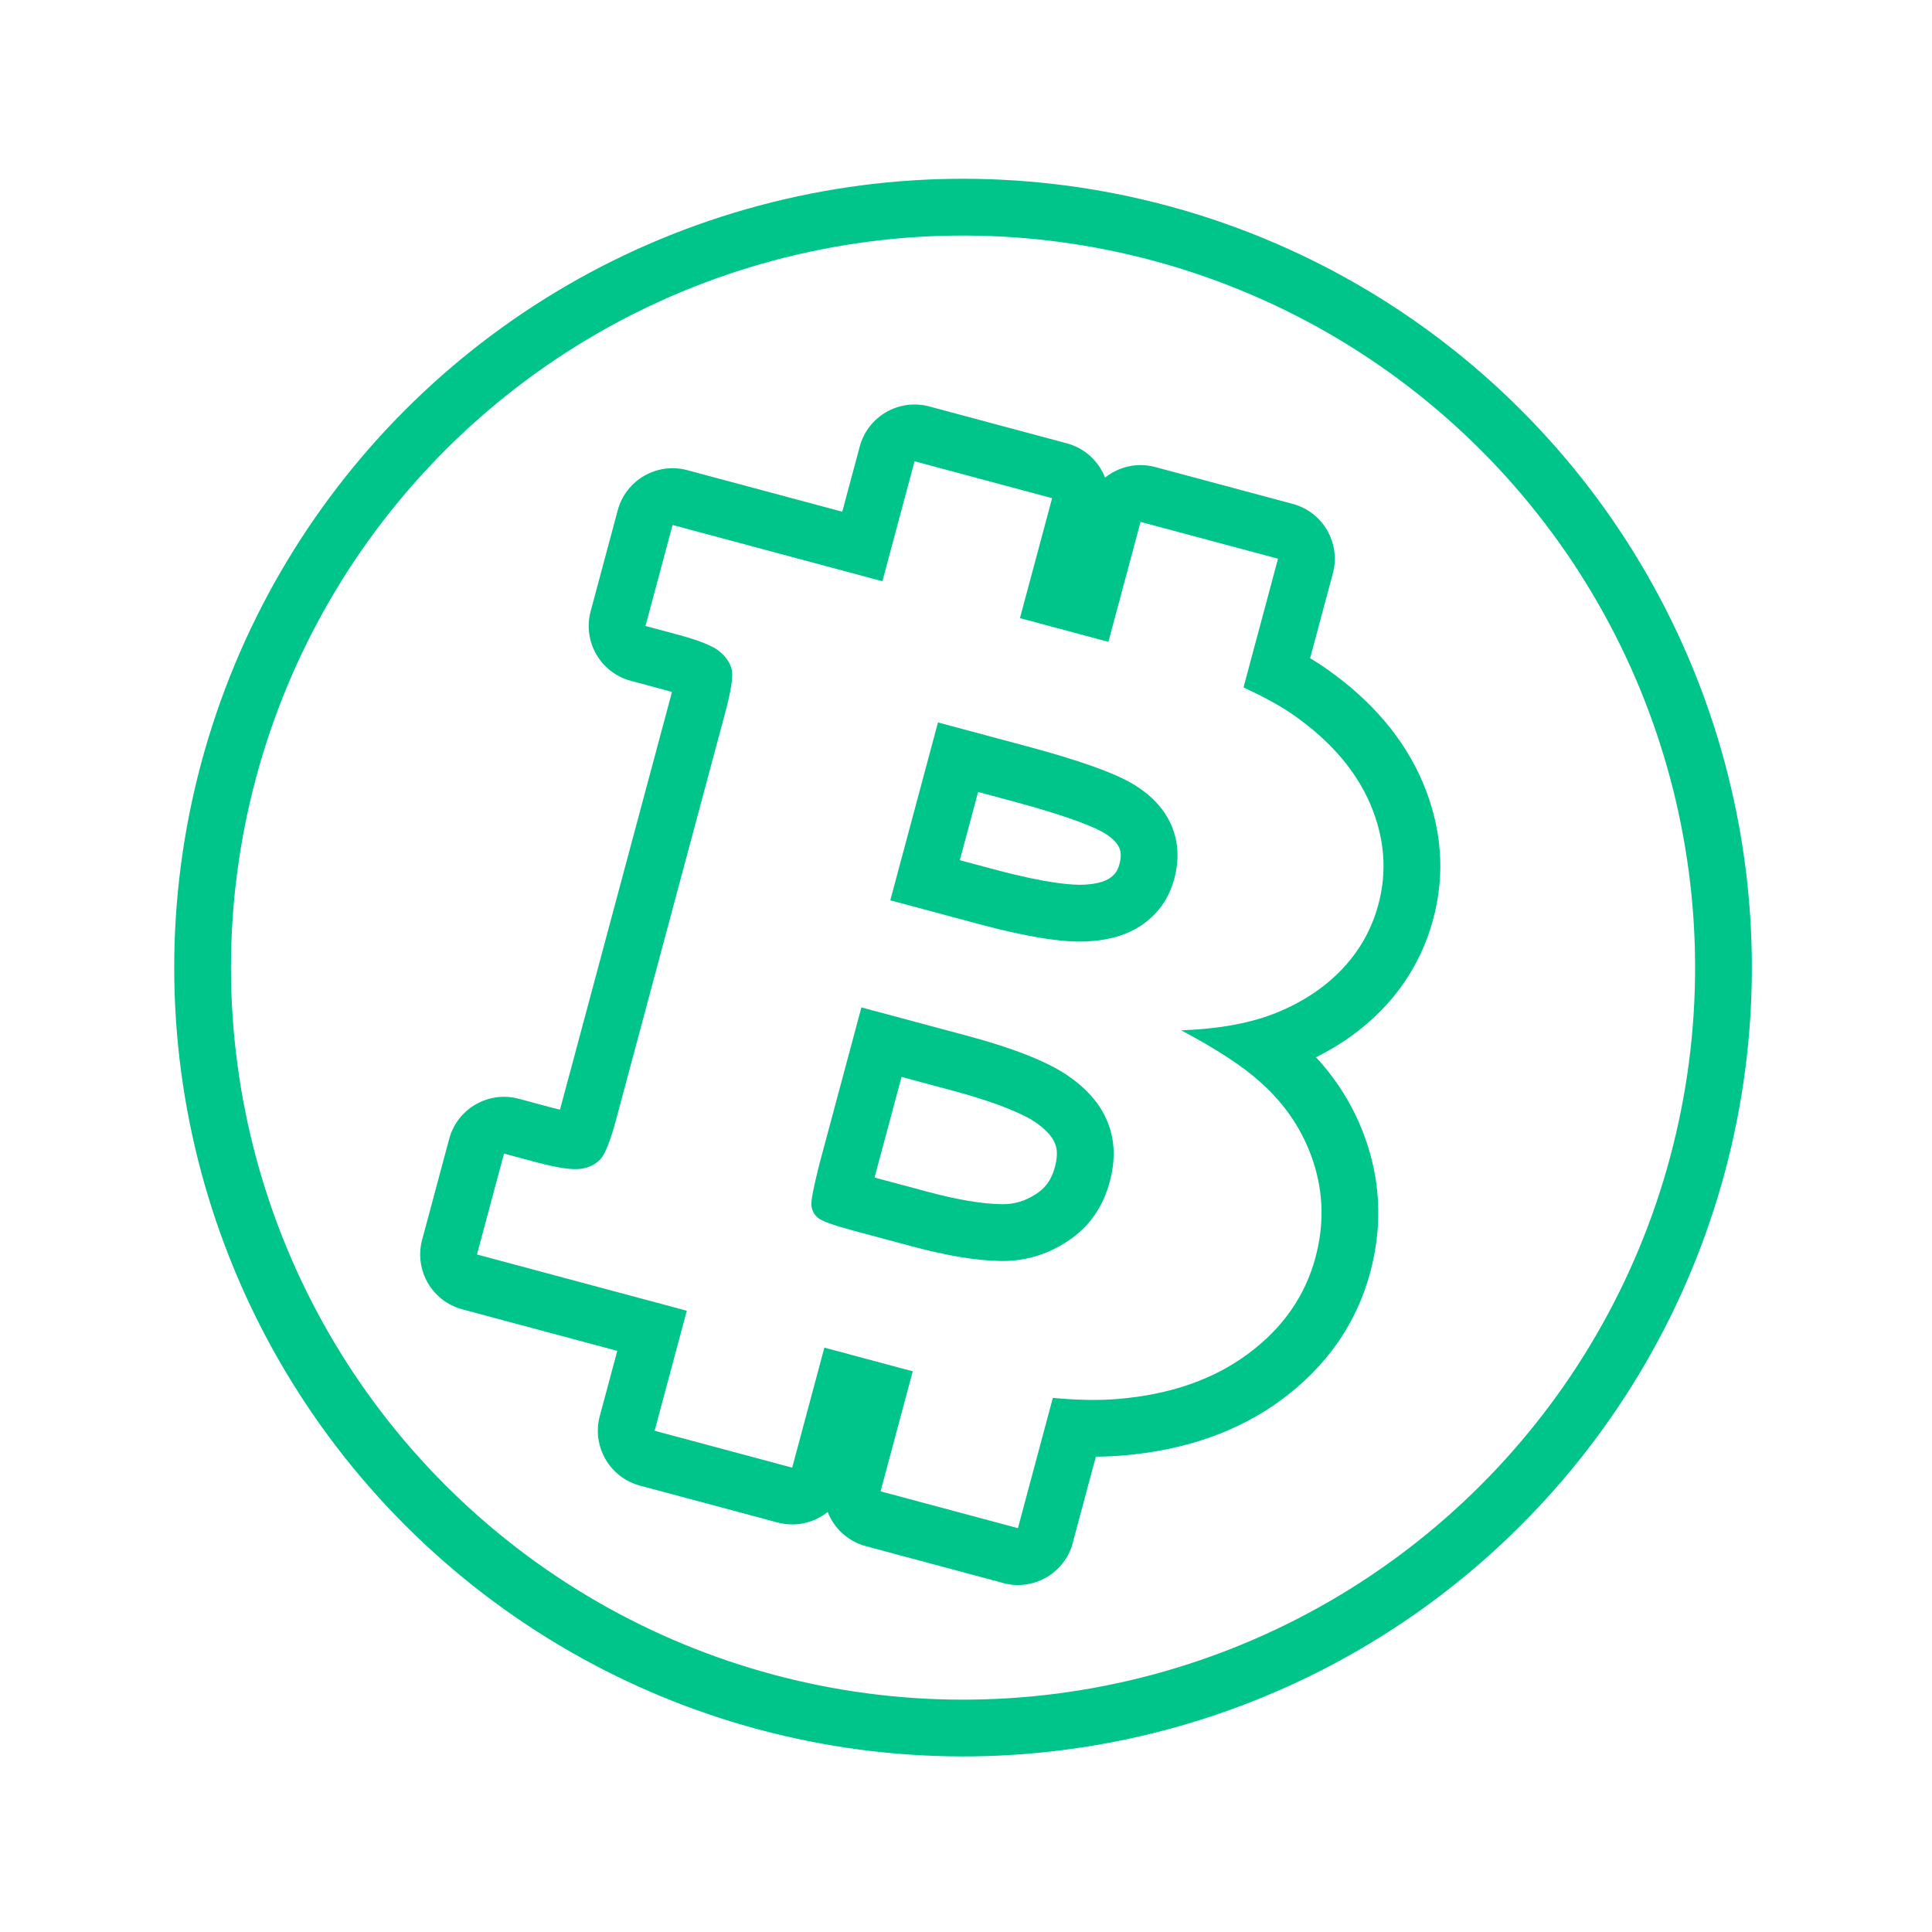 <svg xmlns="http://www.w3.org/2000/svg" width="34.039" height="34.039" viewBox="0 0 34.039 34.039"><defs><style>.a,.b,.e{fill:none;}.a{stroke-linejoin:round;}.b{stroke:#00c58a;}.c,.d{stroke:none;}.d{fill:#00c58a;}</style></defs><g transform="matrix(0.966, 0.259, -0.259, 0.966, 61.379, -279.499)"><g class="a" transform="translate(26.934 289.502)"><path class="c" d="M10.453,17.685V15.306a6.624,6.624,0,0,0,1.109-.278,4.379,4.379,0,0,0,2.008-1.359,3.068,3.068,0,0,0,.71-1.95,2.894,2.894,0,0,0-.467-1.607,3.162,3.162,0,0,0-1.263-1.122,6.985,6.985,0,0,0-1.592-.525,4.933,4.933,0,0,0,1.561-.749,3.261,3.261,0,0,0,.908-1.044,2.647,2.647,0,0,0-.281-2.915,3.723,3.723,0,0,0-1.7-1.164,5.853,5.853,0,0,0-.994-.248V0H7.949V2.188H6.336V0H3.827V2.188H0V4.03H.584a2.169,2.169,0,0,1,.791.1.6.6,0,0,1,.292.257,2.031,2.031,0,0,1,.085.753v7.421a2.029,2.029,0,0,1-.085.748.56.56,0,0,1-.292.257,2.3,2.3,0,0,1-.791.091H0v1.841H3.827v2.189H6.336V15.493H7.763l.185,0v2.191h2.506v0ZM5.416,4.337H7.039a8.3,8.3,0,0,1,1.975.157,1.591,1.591,0,0,1,.845.529,1.408,1.408,0,0,1,.292.9,1.391,1.391,0,0,1-.308.892,1.816,1.816,0,0,1-.917.577,6.8,6.8,0,0,1-1.887.192H5.417V4.337Zm1.97,9.033H6.3a2.3,2.3,0,0,1-.663-.054.314.314,0,0,1-.174-.185,3.285,3.285,0,0,1-.053-.715V9.535H7.332a6.282,6.282,0,0,1,1.876.209,1.855,1.855,0,0,1,.919.62,1.619,1.619,0,0,1,.308,1A1.745,1.745,0,0,1,10,12.559a2.039,2.039,0,0,1-1.054.654A6.5,6.5,0,0,1,7.385,13.37Z"/><path class="d" d="M 10.453 17.685 L 10.454 17.682 L 10.453 17.682 L 10.453 17.685 M 10.453 17.682 L 10.453 15.306 C 10.877 15.234 11.245 15.142 11.563 15.028 C 12.429 14.717 13.099 14.263 13.571 13.669 C 14.045 13.074 14.281 12.424 14.281 11.719 C 14.281 11.127 14.126 10.593 13.815 10.112 C 13.505 9.632 13.082 9.258 12.552 8.991 C 12.184 8.8 11.653 8.625 10.96 8.466 C 11.607 8.267 12.127 8.02 12.521 7.717 C 12.915 7.415 13.218 7.067 13.429 6.673 C 13.639 6.279 13.741 5.862 13.741 5.423 C 13.741 4.82 13.544 4.264 13.149 3.758 C 12.752 3.253 12.186 2.865 11.451 2.595 C 11.166 2.49 10.827 2.412 10.456 2.347 L 10.456 -4.599304247676628e-06 L 7.949 -4.599304247676628e-06 L 7.949 2.188 L 6.336 2.188 L 6.336 -4.599304247676628e-06 L 3.827 -4.599304247676628e-06 L 3.827 2.188 L 1.797943127712642e-06 2.188 L 1.797943127712642e-06 4.03 L 0.584 4.03 C 0.973 4.03 1.237 4.061 1.375 4.125 C 1.514 4.189 1.611 4.274 1.668 4.382 C 1.724 4.491 1.752 4.742 1.752 5.135 L 1.752 12.557 C 1.752 12.943 1.724 13.194 1.668 13.305 C 1.61 13.416 1.514 13.503 1.375 13.562 C 1.237 13.621 0.973 13.653 0.584 13.653 L 1.797943127712642e-06 13.653 L 1.797943127712642e-06 15.493 L 3.827 15.493 L 3.827 17.682 L 6.336 17.682 L 6.336 15.493 L 7.763 15.493 C 7.827 15.493 7.886 15.492 7.948 15.492 L 7.948 17.682 L 10.453 17.682 M 5.414 9.535 L 7.332 9.535 C 8.172 9.535 8.798 9.606 9.208 9.744 C 9.617 9.884 9.923 10.09 10.127 10.364 C 10.333 10.637 10.435 10.971 10.435 11.367 C 10.435 11.831 10.291 12.229 10.001 12.559 C 9.711 12.89 9.361 13.108 8.947 13.213 C 8.536 13.317 8.014 13.37 7.385 13.37 L 6.304 13.37 C 5.944 13.37 5.723 13.352 5.641 13.316 C 5.56 13.282 5.501 13.221 5.466 13.131 C 5.438 13.061 5.421 12.821 5.414 12.416 L 5.414 9.535 M 5.417 4.337 L 5.416 4.337 L 5.417 4.337 L 7.039 4.337 C 7.99 4.337 8.647 4.39 9.015 4.495 C 9.383 4.6 9.664 4.777 9.859 5.024 C 10.054 5.273 10.151 5.571 10.151 5.921 C 10.151 6.258 10.049 6.555 9.844 6.813 C 9.638 7.071 9.334 7.264 8.927 7.39 C 8.521 7.518 7.892 7.581 7.04 7.581 L 5.417 7.581 L 5.417 4.337 M 10.454 18.684 C 10.437 18.684 10.419 18.683 10.402 18.682 L 7.948 18.682 C 7.617 18.682 7.324 18.522 7.142 18.274 C 6.96 18.522 6.667 18.682 6.336 18.682 L 3.827 18.682 C 3.275 18.682 2.827 18.235 2.827 17.682 L 2.827 16.493 L 1.797943127712642e-06 16.493 C -0.552 16.493 -1 16.046 -1 15.493 L -1 13.653 C -1 13.101 -0.552 12.653 1.797943127712642e-06 12.653 L 0.584 12.653 C 0.648 12.653 0.703 12.652 0.752 12.65 C 0.752 12.621 0.752 12.59 0.752 12.557 L 0.752 5.135 C 0.752 5.098 0.752 5.064 0.751 5.032 C 0.704 5.031 0.648 5.03 0.584 5.03 L 1.797943127712642e-06 5.03 C -0.552 5.03 -1 4.582 -1 4.03 L -1 2.188 C -1 1.636 -0.552 1.188 1.797943127712642e-06 1.188 L 2.827 1.188 L 2.827 -4.599304247676628e-06 C 2.827 -0.552 3.275 -1 3.827 -1 L 6.336 -1 C 6.667 -1 6.961 -0.839 7.143 -0.591 C 7.325 -0.839 7.618 -1 7.949 -1 L 10.456 -1 C 11.009 -1 11.456 -0.552 11.456 -4.599304247676628e-06 L 11.456 1.546 C 11.578 1.581 11.69 1.617 11.797 1.657 C 12.705 1.99 13.425 2.49 13.936 3.141 C 14.47 3.825 14.741 4.592 14.741 5.423 C 14.741 6.028 14.597 6.607 14.312 7.142 C 14.079 7.576 13.766 7.967 13.376 8.309 C 13.896 8.636 14.325 9.059 14.655 9.57 C 15.071 10.212 15.281 10.936 15.281 11.719 C 15.281 12.652 14.97 13.517 14.354 14.292 C 13.765 15.032 12.94 15.597 11.9 15.969 C 11.758 16.02 11.61 16.067 11.453 16.11 L 11.453 17.642 C 11.459 17.772 11.439 17.903 11.393 18.028 C 11.246 18.427 10.867 18.684 10.454 18.684 Z M 6.414 12.37 L 7.385 12.37 C 7.926 12.37 8.369 12.328 8.701 12.243 C 8.918 12.188 9.091 12.08 9.248 11.901 C 9.378 11.753 9.435 11.589 9.435 11.367 C 9.435 11.134 9.374 11.027 9.328 10.966 C 9.245 10.855 9.096 10.763 8.884 10.69 C 8.715 10.633 8.282 10.535 7.332 10.535 L 6.414 10.535 L 6.414 12.37 Z M 6.417 6.581 L 7.04 6.581 C 8.018 6.581 8.454 6.49 8.627 6.436 C 8.774 6.39 8.964 6.312 9.061 6.19 C 9.125 6.11 9.151 6.032 9.151 5.921 C 9.151 5.763 9.111 5.691 9.072 5.641 C 9.012 5.565 8.9 5.502 8.741 5.457 C 8.615 5.421 8.198 5.337 7.039 5.337 L 6.417 5.337 L 6.417 6.581 Z"/></g><g class="b" transform="translate(20 284)"><circle class="c" cx="13.896" cy="13.896" r="13.896"/><circle class="e" cx="13.896" cy="13.896" r="13.396"/></g></g></svg>